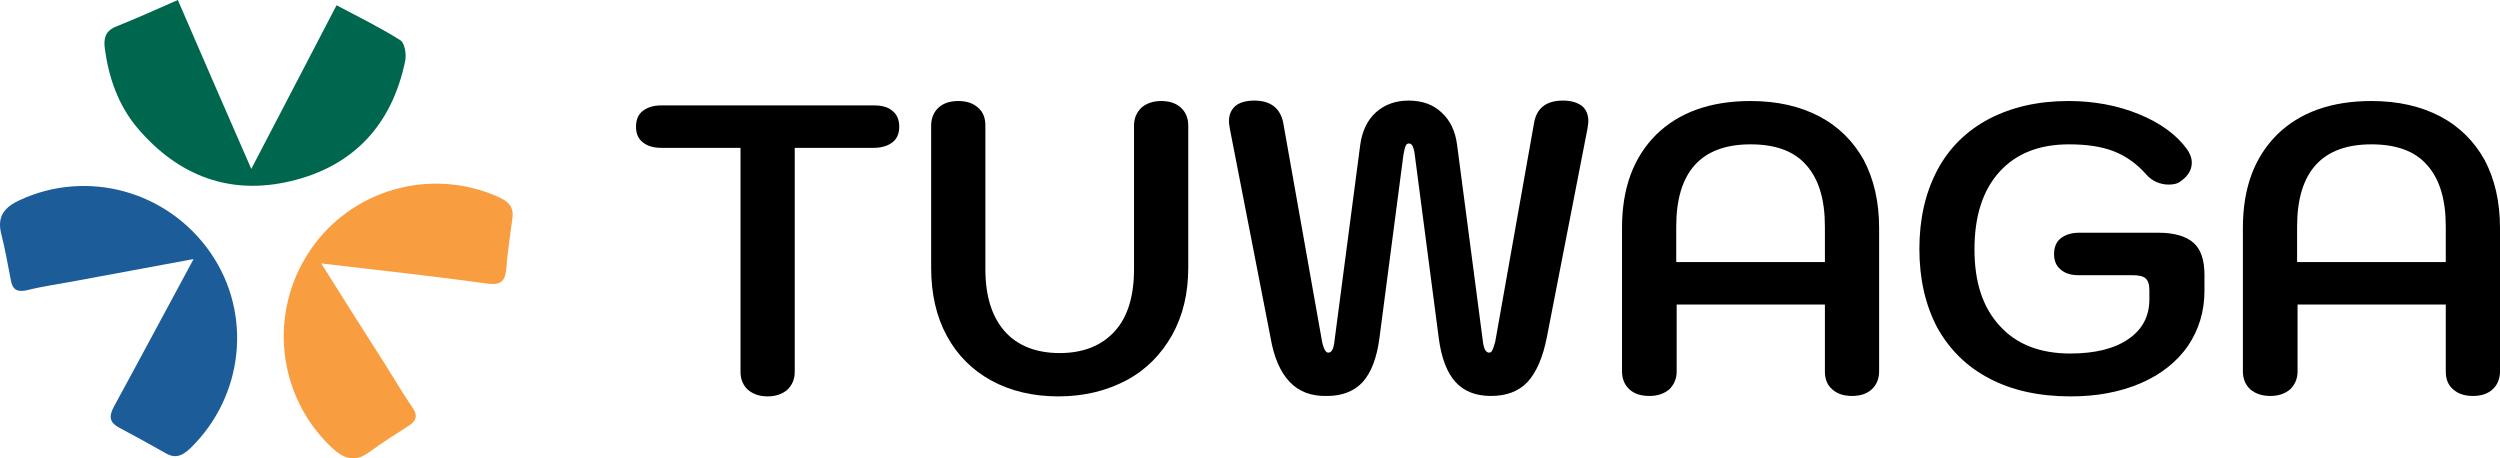 <svg xmlns="http://www.w3.org/2000/svg" width="180" height="33" viewBox="0 0 180 33" fill="none"><path d="M53.852 28.068C53.506 27.753 53.317 27.312 53.317 26.776V10.645H47.619C47.052 10.645 46.611 10.519 46.265 10.235C45.95 9.983 45.793 9.605 45.793 9.133C45.793 8.629 45.95 8.251 46.265 7.998C46.58 7.746 47.021 7.589 47.619 7.589H62.919C63.517 7.589 63.958 7.715 64.273 7.998C64.588 8.251 64.745 8.629 64.745 9.133C64.745 9.605 64.588 9.983 64.273 10.235C63.958 10.487 63.486 10.645 62.919 10.645H57.221V26.776C57.221 27.312 57.032 27.721 56.686 28.068C56.308 28.383 55.836 28.54 55.269 28.54C54.702 28.54 54.23 28.383 53.852 28.068Z" fill="black"></path><path d="M71.388 27.406C70.002 26.65 68.932 25.578 68.176 24.192C67.421 22.806 67.043 21.168 67.043 19.277V9.038C67.043 8.502 67.232 8.061 67.578 7.746C67.924 7.431 68.397 7.273 68.995 7.273C69.593 7.273 70.065 7.431 70.412 7.746C70.789 8.061 70.947 8.502 70.947 9.038V19.372C70.947 21.325 71.419 22.806 72.332 23.846C73.245 24.885 74.599 25.421 76.299 25.421C77.999 25.421 79.321 24.885 80.265 23.846C81.21 22.806 81.65 21.294 81.65 19.372V9.038C81.65 8.502 81.839 8.093 82.186 7.746C82.564 7.431 83.036 7.273 83.602 7.273C84.201 7.273 84.673 7.431 85.019 7.746C85.365 8.061 85.554 8.502 85.554 9.038V19.277C85.554 21.105 85.177 22.711 84.389 24.129C83.602 25.515 82.532 26.618 81.115 27.374C79.699 28.131 78.062 28.54 76.204 28.54C74.41 28.54 72.773 28.162 71.388 27.406Z" fill="black"></path><path d="M92.86 27.501C92.199 26.808 91.727 25.768 91.475 24.287L88.547 9.259C88.516 9.038 88.484 8.849 88.484 8.754C88.484 8.25 88.642 7.904 88.957 7.62C89.271 7.368 89.744 7.242 90.31 7.242C91.475 7.242 92.168 7.778 92.388 8.817L95.19 24.602C95.253 24.917 95.347 25.138 95.41 25.232C95.473 25.327 95.536 25.39 95.631 25.39C95.883 25.39 96.008 25.138 96.072 24.634L97.929 10.487C98.055 9.479 98.433 8.66 99.062 8.093C99.692 7.526 100.479 7.242 101.423 7.242C102.399 7.242 103.186 7.526 103.785 8.093C104.414 8.66 104.792 9.448 104.918 10.487L106.775 24.634C106.838 25.138 106.996 25.39 107.216 25.39C107.31 25.39 107.405 25.327 107.436 25.232C107.499 25.138 107.562 24.917 107.657 24.602L110.459 8.817C110.648 7.778 111.34 7.242 112.536 7.242C113.103 7.242 113.544 7.368 113.89 7.62C114.205 7.872 114.362 8.25 114.362 8.754C114.362 8.849 114.331 9.007 114.299 9.259L111.372 24.287C111.088 25.736 110.616 26.808 109.986 27.501C109.325 28.194 108.444 28.509 107.342 28.509C106.24 28.509 105.39 28.162 104.792 27.501C104.194 26.839 103.785 25.799 103.596 24.381L101.864 11.149C101.833 10.865 101.77 10.645 101.707 10.519C101.644 10.393 101.549 10.33 101.455 10.33C101.329 10.33 101.234 10.393 101.203 10.519C101.14 10.645 101.109 10.834 101.046 11.149L99.314 24.381C99.125 25.799 98.716 26.839 98.118 27.501C97.52 28.162 96.638 28.509 95.568 28.509C94.403 28.54 93.521 28.194 92.86 27.501Z" fill="black"></path><path d="M117.32 28.036C116.974 27.721 116.785 27.28 116.785 26.744V16.41C116.785 13.543 117.604 11.338 119.241 9.699C120.878 8.093 123.144 7.273 126.041 7.273C127.961 7.273 129.598 7.652 130.983 8.376C132.369 9.101 133.439 10.172 134.195 11.527C134.919 12.913 135.296 14.52 135.296 16.41V26.744C135.296 27.28 135.108 27.721 134.761 28.036C134.415 28.351 133.943 28.509 133.345 28.509C132.746 28.509 132.274 28.351 131.928 28.036C131.55 27.721 131.393 27.28 131.393 26.744V21.924H120.72V26.744C120.72 27.28 120.532 27.689 120.185 28.036C119.807 28.351 119.335 28.509 118.769 28.509C118.139 28.509 117.667 28.351 117.32 28.036ZM131.393 18.868V16.316C131.393 14.362 130.952 12.882 130.039 11.873C129.158 10.865 127.804 10.393 126.041 10.393C122.483 10.393 120.689 12.377 120.689 16.316V18.868H131.393Z" fill="black"></path><path d="M143.232 27.248C141.595 26.398 140.368 25.169 139.486 23.594C138.636 21.987 138.195 20.096 138.195 17.922C138.195 15.749 138.636 13.858 139.486 12.251C140.336 10.645 141.595 9.416 143.201 8.565C144.838 7.715 146.727 7.273 148.931 7.273C150.757 7.273 152.457 7.588 153.999 8.219C155.542 8.849 156.707 9.699 157.462 10.739C157.683 11.054 157.808 11.369 157.808 11.716C157.808 12.22 157.557 12.661 157.021 13.039C156.801 13.228 156.486 13.291 156.14 13.291C155.857 13.291 155.542 13.228 155.258 13.102C154.975 12.976 154.723 12.787 154.534 12.566C153.873 11.81 153.086 11.243 152.205 10.897C151.323 10.55 150.253 10.393 148.962 10.393C146.821 10.393 145.153 11.054 143.956 12.377C142.76 13.701 142.162 15.559 142.162 17.954C142.162 20.317 142.76 22.144 143.988 23.468C145.184 24.791 146.884 25.453 149.057 25.453C150.851 25.453 152.236 25.106 153.244 24.413C154.251 23.72 154.755 22.774 154.755 21.546V20.884C154.755 20.474 154.66 20.191 154.471 20.033C154.283 19.876 153.968 19.813 153.527 19.813H149.655C149.12 19.813 148.679 19.687 148.364 19.403C148.049 19.151 147.892 18.773 147.892 18.301C147.892 17.797 148.049 17.418 148.364 17.166C148.679 16.914 149.119 16.757 149.686 16.757H155.416C156.549 16.757 157.399 17.009 157.934 17.481C158.47 17.954 158.721 18.742 158.721 19.781V20.947C158.721 22.428 158.312 23.751 157.525 24.917C156.707 26.083 155.573 26.965 154.125 27.595C152.645 28.225 150.977 28.54 149.088 28.54C146.79 28.54 144.838 28.099 143.232 27.248Z" fill="black"></path><path d="M162.023 28.036C161.677 27.721 161.488 27.28 161.488 26.744V16.41C161.488 13.543 162.307 11.338 163.944 9.699C165.581 8.093 167.848 7.273 170.744 7.273C172.664 7.273 174.301 7.652 175.687 8.376C177.072 9.101 178.142 10.172 178.898 11.527C179.622 12.913 180 14.52 180 16.41V26.744C180 27.28 179.811 27.721 179.464 28.036C179.118 28.351 178.646 28.509 178.048 28.509C177.45 28.509 176.977 28.351 176.631 28.036C176.253 27.721 176.096 27.28 176.096 26.744V21.924H165.424V26.744C165.424 27.28 165.235 27.689 164.888 28.036C164.511 28.351 164.038 28.509 163.472 28.509C162.873 28.509 162.401 28.351 162.023 28.036ZM176.096 18.868V16.316C176.096 14.362 175.655 12.882 174.742 11.873C173.861 10.865 172.507 10.393 170.744 10.393C167.186 10.393 165.392 12.377 165.392 16.316V18.868H176.096Z" fill="black"></path><path d="M23.13 18.967C24.767 21.582 26.247 23.913 27.758 26.276C28.387 27.285 28.986 28.293 29.647 29.27C30.087 29.868 30.024 30.278 29.426 30.656C28.482 31.254 27.506 31.884 26.593 32.546C25.523 33.334 24.736 33.019 23.854 32.2C19.982 28.513 19.289 22.559 22.311 18.053C25.271 13.642 31 12.004 35.88 14.178C36.636 14.525 37.014 14.903 36.888 15.753C36.73 16.951 36.541 18.179 36.447 19.408C36.352 20.322 35.975 20.542 35.062 20.416C31.221 19.881 27.349 19.471 23.13 18.967Z" fill="#F99D41"></path><path d="M13.938 18.652C10.916 19.219 8.177 19.723 5.438 20.227C4.273 20.448 3.109 20.605 1.975 20.889C1.251 21.046 0.905 20.889 0.779 20.164C0.559 19.061 0.37 17.927 0.086 16.824C-0.228 15.564 0.338 14.903 1.44 14.399C6.288 12.162 12.081 13.737 15.166 18.211C18.188 22.59 17.559 28.513 13.718 32.262C13.12 32.83 12.616 33.05 11.892 32.609C10.822 32.01 9.751 31.412 8.681 30.845C7.862 30.435 7.799 29.994 8.24 29.206C10.098 25.804 11.924 22.369 13.938 18.652Z" fill="#1C5D99"></path><path d="M12.804 0C14.599 4.159 16.299 8.066 18.093 12.161C20.171 8.192 22.123 4.411 24.232 0.378C25.838 1.229 27.38 1.985 28.828 2.899C29.143 3.088 29.269 3.907 29.175 4.379C28.23 8.979 25.46 11.972 20.927 13.043C16.55 14.083 12.836 12.665 9.908 9.231C8.523 7.593 7.83 5.608 7.547 3.497C7.452 2.773 7.578 2.237 8.334 1.922C9.75 1.355 11.167 0.725 12.804 0Z" fill="#00674F"></path></svg>